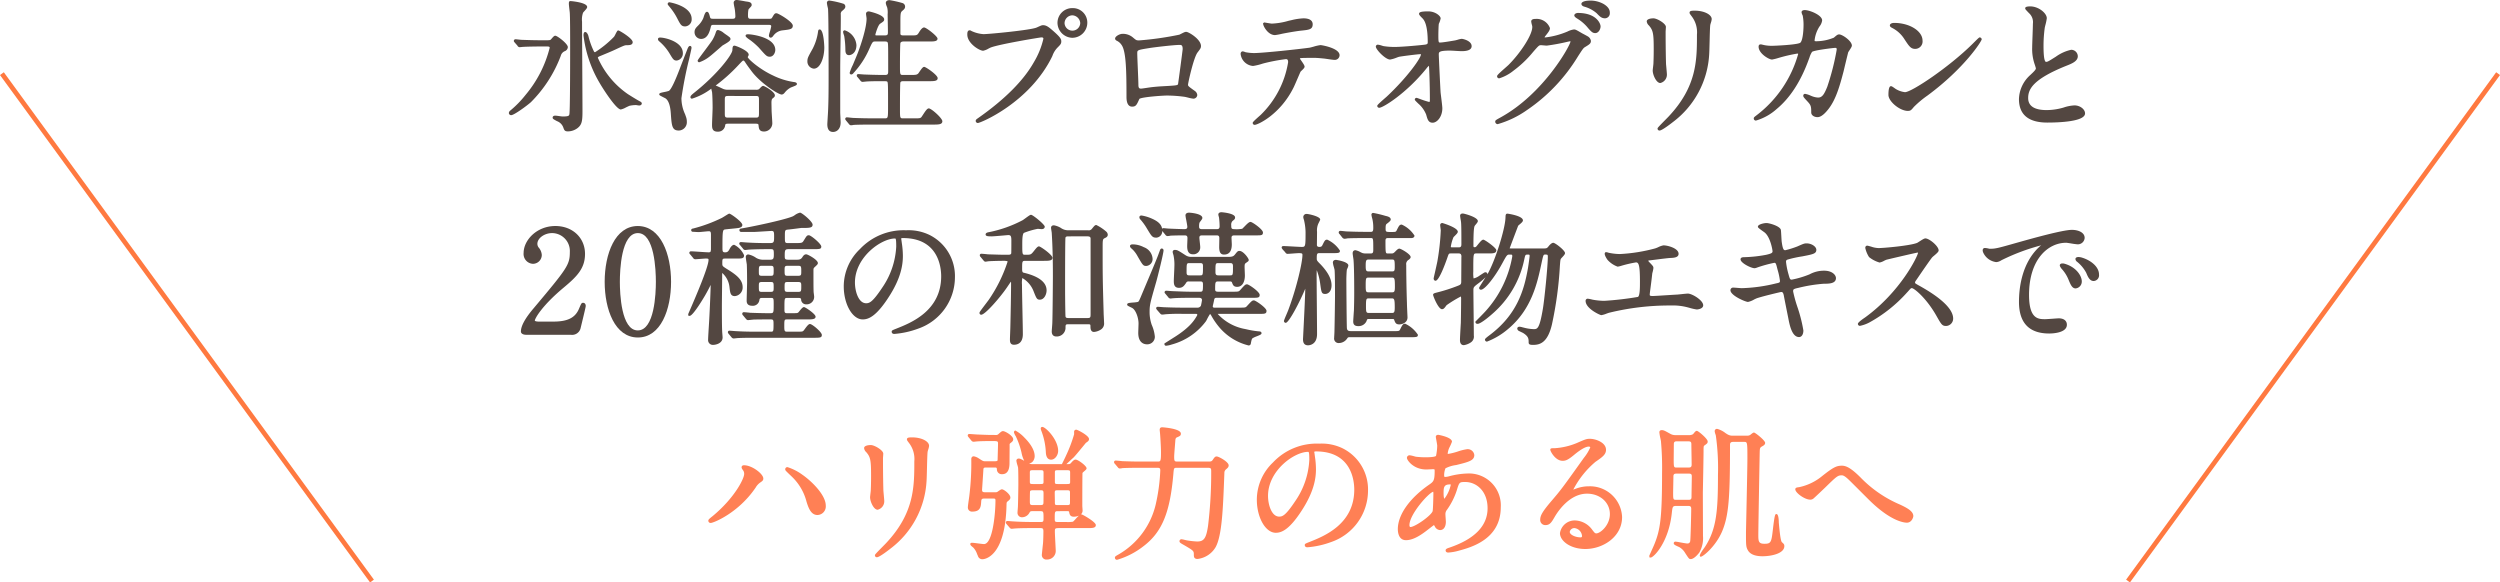 <svg xmlns="http://www.w3.org/2000/svg" viewBox="0 0 527.286 122.844"><defs><style>.cls-1{fill:none;stroke:#ff7940;stroke-miterlimit:10;}.cls-2{fill:#534741;}.cls-3{fill:#ff8055;}</style></defs><g id="レイヤー_2" data-name="レイヤー 2"><g id="レイヤー_1-2" data-name="レイヤー 1"><line class="cls-1" x1="0.404" y1="15.535" x2="78.457" y2="122.55"/><line class="cls-1" x1="526.882" y1="15.535" x2="448.829" y2="122.55"/><path class="cls-2" d="M119.784,27.711c-.631,0-.757-.199-.957-.768a2.232,2.232,0,0,0-1.35-1.391c-.816-.442-.915-.495-.915-.763,0-.239.222-.4.552-.4.129,0,.491.049.842.097.3.041.591.083.688.083,1.377,0,1.403-.178,1.462-.566.108-.76.146-7.777.146-14.092,0-2.441,0-6.526-.088-7.354l-.036-.31c-.077-.646-.146-1.242-.146-1.427,0-.32.021-.425.104-.508l.074-.073.198-.012c.035,0,3.485.271,3.485,1.253,0,.205-.18.423-.589.871a3.703,3.703,0,0,0-.278.323,4.272,4.272,0,0,0-.213,1.896c0,1.187.021,4.855.042,8.694.023,4.215.049,8.635.049,10.205,0,2.119-.139,2.843-1.057,3.558A3.405,3.405,0,0,1,119.784,27.711ZM107.813,24.291a.483.483,0,0,1-.49-.461.746.746,0,0,1,.34-.54,21.802,21.802,0,0,0,3.166-3.248,24.898,24.898,0,0,0,5.108-9.967c-.005-.214-.12-.273-.624-.273h-1.289c-.89,0-2.967.03-3.763.089-.059.001-.165.014-.279.026-.158.018-.329.035-.398.035a.545.545,0,0,1-.454-.331l-.575-.656c-.145-.179-.182-.226-.182-.344a.346.346,0,0,1,.341-.341c.109,0,.397.03.686.062.267.029.533.059.635.059l.292.01c.899.031,2.313.08,3.848.08h.87c.77,0,.921-.004,1.121-.138.021-.02.086-.098.164-.188.373-.431.571-.634.785-.634.412,0,2.65,1.686,2.65,2.411a.978.978,0,0,1-.64.849,1.445,1.445,0,0,0-.849.984,27.462,27.462,0,0,1-6.304,9.78C111.231,22.227,108.437,24.291,107.813,24.291Zm23.129-1.199c-.954,0-3.698-4.244-4.537-5.706a25.449,25.449,0,0,1-3.333-9.904c0-.219,0-.731.371-.731.289,0,.545.437.661.842a15.382,15.382,0,0,0,1.175,3.272.255.255,0,0,0,.233.146,21.958,21.958,0,0,0,4.007-3.269,5.401,5.401,0,0,0,.325-.593,4.792,4.792,0,0,1,.302-.543.31.31,0,0,1,.286-.186c.188,0,3.011,1.657,3.011,2.471,0,.642-.765.642-1.271.642-.395,0-.579.08-2.449.948l-.234.108c-.326.163-1.726.744-2.907,1.231l-.224.092c-.153.091-.255.165-.268.255a18.186,18.186,0,0,0,6.369,7.704c.643.408,2,1.253,2.525,1.515.116.06.378.192.378.435,0,.28-.283.432-.55.432a3.927,3.927,0,0,1-.413-.054c-.107-.018-.208-.035-.25-.037a6.766,6.766,0,0,0-1.333.139c-.129.039-.442.189-.77.344A4.024,4.024,0,0,1,130.942,23.092Z"/><path class="cls-2" d="M151.361,27.771c-1.181,0-1.181-.838-1.181-1.511,0-.25.028-.97.058-1.71.031-.773.062-1.569.062-1.86,0-.744-.028-2.523-.118-3.27-.08-.312-.135-.555-.162-.719a13.192,13.192,0,0,1-4.059,2.109.32.32,0,0,1-.341-.311c0-.295.279-.522.834-.975,4.895-3.884,7.963-7.988,8.017-8.939.026-.596.042-.957.459-.957.252,0,2.981,1.058,2.981,1.901a.595.595,0,0,1-.103.299l-.104.203c.035.37,2.436,2.559,5.399,3.92a14.903,14.903,0,0,0,4.18,1.327l.198.033c.027,0,.599.039.599.397,0,.238-.21.33-.938.614-.184.071-.35.134-.42.174a4.134,4.134,0,0,0-1.101.902c-.203.262-.419.54-.763.54-.715,0-4.516-2.453-6.351-4.932-.786-1.058-.88-1.184-1.357-1.9-.132-.219-.272-.338-.392-.338-.104,0-.357.265-1.077,1.031a35.055,35.055,0,0,1-4.732,4.239c.254.094.595.255,1.075.48l.341.16a2.354,2.354,0,0,0,1.185.247H159.371a1.232,1.232,0,0,0,.706-.111c.018-.016.081-.083.157-.162.36-.373.538-.536.727-.536.304,0,2.471,1.249,2.471,1.99,0,.278-.125.377-.425.616-.147.111-.295.222-.295.974,0,.101.03,1.466.03,1.59,0,.186.035.716.07,1.266.039.604.08,1.23.08,1.465a1.744,1.744,0,0,1-1.751,1.721c-1.035,0-1.094-.666-1.15-1.31-.015-.274-.143-.34-.65-.34H153.552c-.334,0-.539.043-.598.263A1.495,1.495,0,0,1,151.361,27.771Zm2.19-7.53c-.66,0-.679.14-.679.979v2.609c0,.809.022.979.679.979h5.85c.633,0,.679-.14.679-1.009V21.221c0-.84-.019-.979-.679-.979Zm-10.38,7.29c-1.438,0-1.507-.995-1.69-3.653-.12-1.695-.515-2.76-1.171-3.163-1.26-.632-1.26-.632-1.26-.814,0-.267.217-.313,1.128-.507a7.026,7.026,0,0,0,.892-.222c.466-.261,1.306-2.004,2.497-5.179l.128-.331c.554-1.428,1.235-3.184,1.375-3.518.102-.202.229-.454.472-.454.073,0,.311.029.311.4,0,.118-.102.58-.502,2.35a82.032,82.032,0,0,0-1.628,8.271,8.095,8.095,0,0,0,.772,3.389l.203.578a2.801,2.801,0,0,1,.165.982A1.749,1.749,0,0,1,143.172,27.531Zm4.319-14.399a.323.323,0,0,1-.341-.311c0-.134,0-.157,1.412-2.048.706-.945,1.507-2.017,1.712-2.368a7.554,7.554,0,0,0,.728-1.659c.075-.19.166-.416.45-.416a2.774,2.774,0,0,1,1.199.625l.114.08c.067.054.21.152.374.268a8.47,8.47,0,0,1,.769.57.499.499,0,0,1,.164.358c0,.339-.455.659-1.412,1.207-.133.075-.237.135-.282.167l-.541.473c-.731.64-1.837,1.606-2.159,1.837A7.373,7.373,0,0,1,147.491,13.132Zm-4.77-.36c-.611,0-.766-.259-1.506-1.503A10.579,10.579,0,0,0,139.083,8.755c-.196-.163-.302-.289-.302-.494,0-.226.155-.341.461-.341.973,0,4.781.856,4.781,3.281A1.494,1.494,0,0,1,142.722,12.771Zm19.649-.81c-.619,0-.812-.217-2.063-1.628l-.254-.286a14.989,14.989,0,0,0-1.82-1.585c-.974-.646-.974-.812-.974-.922,0-.311.359-.311.552-.311.749,0,5.71.617,5.71,3.311C163.521,11.122,163.111,11.962,162.371,11.962Zm-14.52-3.75A1.411,1.411,0,0,1,146.49,6.791c0-.645.299-.943.795-1.438a4.85,4.85,0,0,0,1.057-1.543c.008-.021.025-.078.05-.154.254-.806.419-1.166.72-1.166.306,0,.453.367.633,1.091.082.284.149.379.628.379h4.109c.351,0,.619-.039.619-.528a14.177,14.177,0,0,0-.116-1.429c-.013-.083-.048-.267-.089-.475a8.023,8.023,0,0,1-.155-.917A.588.588,0,0,1,155.382,0c.316,0,1.721.268,1.909.306.729.094,1.251.161,1.251.756,0,.189-.148.345-.394.603l-.212.227c-.048.049-.175.268-.175,1.421,0,.648.258.648.649.648h3.87c.38,0,.463-.027.648-.377.381-.636.475-.793.851-.793.353,0,3.432,1.78,3.432,2.621,0,.743-.603.812-2.059.979l-.174.02a2.784,2.784,0,0,0-1.896,1.158c-.07.106-.275.374-.533.374-.219,0-.371-.189-.371-.461a3.797,3.797,0,0,1,.182-.723,9.345,9.345,0,0,0,.299-1.197c0-.217-.055-.319-.56-.319H150.552c-.392,0-.548.034-.625.4C149.707,6.545,149.301,8.212,147.851,8.212Zm-3.329-2.64c-.791,0-.979-.358-1.603-1.545A12.933,12.933,0,0,0,141.235,1.458c-.069-.093-.134-.167-.189-.229-.131-.149-.226-.258-.226-.407a.365.365,0,0,1,.372-.341c.047,0,4.69.763,4.69,3.521A1.468,1.468,0,0,1,144.522,5.572Z"/><path class="cls-2" d="M175.704,27.831c-.804,0-1.211-.549-1.211-1.631,0-.08.025-.5.049-.896.021-.343.041-.667.041-.724.181-2.559.181-5.726.181-8.789,0-10.207-.065-13.21-.12-13.932-.007-.036-.036-.17-.071-.328a6.74,6.74,0,0,1-.17-.92A.489.489,0,0,1,174.954.12a18.289,18.289,0,0,1,2.992.687.654.654,0,0,1,.349.555c0,.351-.229.554-.493.788l-.1.089a.817.817,0,0,0-.367.833c.018.888-.026,3.938-.065,6.628-.028,1.971-.055,3.8-.055,4.592v9.39c0,.186.024.672.048,1.136.021.434.042.85.042.994C177.305,27.206,176.501,27.831,175.704,27.831Zm3.779-1.41a.471.471,0,0,1-.377-.206l-.07-.077-.586-.707-.071-.099a.389.389,0,0,1-.105-.241.33.33,0,0,1,.341-.342c.112,0,.427.033.729.065.258.027.507.055.59.055,1.535.063,2.762.09,4.11.09h2.55c.709,0,.709,0,.709-2.719,0-3.898,0-4.825-.148-4.993-.099-.116-.194-.125-1.28-.125-1.679,0-2.85.031-3.299.088-.074.002-.195.017-.317.03-.147.016-.295.031-.345.031a.611.611,0,0,1-.466-.305l-.567-.686a.466.466,0,0,1-.177-.341.303.303,0,0,1,.341-.311c.108,0,.401.022.694.046.276.021.554.044.655.044,2.405.09,3.379.09,4.32.09.591,0,.618-.284.618-.829,0-4.178,0-4.614-.029-5.421-.03-.645-.038-.808-.709-.808h-1.95c-.563,0-.597,0-1.271,1.502a18.108,18.108,0,0,1-3.347,5.14.659.659,0,0,1-.481.318.346.346,0,0,1-.341-.341,9.705,9.705,0,0,1,.664-1.655c.414-.986.931-2.213,1.061-2.571.687-1.778,1.845-5.297,1.845-7.233,0-.074-.033-.297-.062-.508-.03-.216-.058-.421-.058-.482,0-.316.24-.521.611-.521.032,0,3.221.686,3.221,1.69,0,.345-.16.451-.832.899-.466.28-.991,2.082-1.029,2.336.002.095.013.144.29.144h1.681c.679,0,.679-.218.679-.799,0-.312-.016-1.149-.031-1.953-.015-.745-.028-1.461-.028-1.706a4.498,4.498,0,0,0-.081-1.375c-.01-.038-.043-.126-.082-.232a2.937,2.937,0,0,1-.228-.763c0-.371.311-.611.791-.611a21.893,21.893,0,0,1,2.714.612.781.781,0,0,1,.567.749c0,.387-.227.602-.573.884-.354.308-.417.495-.417,2.146V7.151c.046.237.192.318.649.318h1.59c1.274,0,1.298,0,1.734-.719.217-.358.638-.961,1.025-.961.455,0,2.831,1.854,2.831,2.351,0,.611-.785.611-1.871.611h-5.31c-.333,0-.549.103-.643.305-.055.21-.097,2.213-.097,4.964,0,1.789.026,1.789.709,1.789h1.47c1.105,0,1.378-.012,1.682-.315.036-.043.119-.167.221-.315.541-.796.779-1.079,1.037-1.079.309,0,2.831,1.704,2.831,2.381,0,.642-.784.642-1.87.642h-5.37c-.339,0-.551.05-.631.304-.046.214-.078,2.404-.078,5.444,0,2.089,0,2.089.709,2.089h2.37c.959,0,1.148-.006,1.401-.213.057-.059.228-.32.393-.574.581-.892.89-1.312,1.206-1.312.541,0,2.86,2.062,2.86,2.711,0,.701-.839.701-1.901.701h-12.959c-1.944,0-2.922.033-3.415.05-.172.006-.287.01-.364.01A3.638,3.638,0,0,1,179.483,26.421Zm-7.829-11.939a1.516,1.516,0,0,1-1.361-1.601c0-.613.174-.926,1.009-2.427l.104-.186a11.114,11.114,0,0,0,1.141-3.663c.033-.171.077-.396.338-.396.884,0,.972,3.753.972,3.791C173.855,12.155,173.014,14.481,171.654,14.481Zm7.409-2.85c-.761,0-.761-.866-.761-1.15a19.249,19.249,0,0,0-.237-2.842c-.009-.047-.048-.17-.09-.305a2.698,2.698,0,0,1-.153-.604.347.347,0,0,1,.342-.341,3.565,3.565,0,0,1,2.471,3.13C180.635,11.059,179.671,11.632,179.063,11.632Z"/><path class="cls-2" d="M206.25,25.941a.453.453,0,0,1-.461-.431c0-.249.161-.361.482-.585,5.641-3.955,9.602-7.924,11.789-11.808A17.137,17.137,0,0,0,220.068,8.171c0-.071,0-.289-.409-.289-.354.017-8.921,1.44-10.707,2.143-.08.03-.238.11-.424.203a3.651,3.651,0,0,1-1.168.475c-.794,0-3.341-1.569-3.341-3.401,0-.341,0-.91.521-.91a.683.683,0,0,1,.315.12,1.216,1.216,0,0,0,.131.067,7.119,7.119,0,0,0,2.434.622c1.175,0,9.984-.848,11.208-1.389l.139-.062c.841-.38.97-.438,1.223-.438.752,0,1.276.456,2.228,1.285,1.39,1.235,1.623,1.618,1.623,2.146,0,.494-.208.702-.763,1.258a4.743,4.743,0,0,0-1.121,1.819C217.242,21.606,206.809,25.941,206.25,25.941ZM226.199,7.972A3.206,3.206,0,0,1,223.038,4.812,3.115,3.115,0,0,1,226.229,1.71,3.05,3.05,0,0,1,229.33,4.812,3.188,3.188,0,0,1,226.199,7.972Zm-.03-4.739a1.688,1.688,0,0,0-1.639,1.669,1.656,1.656,0,0,0,3.308-.03A1.75,1.75,0,0,0,226.169,3.232Z"/><path class="cls-2" d="M238.772,22.491c-.538,0-1.181-.355-1.181-2.051,0-5.396-.076-9.63-1.032-10.953a2.501,2.501,0,0,0-1.075-.922c-.252-.164-.293-.318-.293-.425,0-.517,1.039-1.001,1.511-1.001a3.232,3.232,0,0,1,2.196.722c.782.659.782.659,1.404.659a66.693,66.693,0,0,0,8.441-1.205l.309-.155c.761-.382.877-.44,1.149-.44.512,0,3.101,1.568,3.101,2.981,0,.409-.132.584-.568,1.161l-.143.189c-.84,1.065-2.008,6.438-2.019,6.81,0,.273.048.338,1.483,1.354a1.164,1.164,0,0,1,.467.835.82.82,0,0,1-.821.761,7.471,7.471,0,0,1-1.146-.232c-.313-.076-.601-.146-.711-.159a29.069,29.069,0,0,0-3.692-.269c-1.008,0-5.458.322-5.847.718l-.029.074C239.739,22.132,239.577,22.491,238.772,22.491ZM248.882,9.472c-1.389,0-5.713.535-6.406.656-2.612.417-2.612.431-2.612,1.133,0,.445.056,1.757.114,3.146.062,1.459.126,2.969.126,3.515,0,.769.299.769.589.769.117,0,.67-.083,1.113-.149.282-.043.568-.086.803-.117.446-.064,1.388-.154,2.236-.212l.409-.022c2.677-.145,3.123-.176,3.21-.438.068-.35.97-7.142.978-7.393C249.441,9.713,249.29,9.472,248.882,9.472Z"/><path class="cls-2" d="M264.644,26.331a.398.398,0,0,1-.431-.4c0-.115,0-.225,1.676-1.688a19.917,19.917,0,0,0,5.794-11.121c0-.541-.18-.649-.47-.649a37.019,37.019,0,0,0-4.71.894l-.271.076a11.676,11.676,0,0,1-1.948.471,2.863,2.863,0,0,1-2.62-2.531c0-.406.248-.551.46-.551a2.578,2.578,0,0,1,.561.175,9.542,9.542,0,0,0,1.78.185c1.905,0,9.646-.836,11.754-1.137.133-.022.451-.109.808-.206a8.937,8.937,0,0,1,1.478-.337c.264,0,4.031.627,4.031,2.142a1.004,1.004,0,0,1-1.121.971c-.217,0-.781-.08-1.497-.185-.285-.042-.526-.077-.629-.087l-.233-.022c-.58-.057-1.302-.126-1.87-.126-.808,0-2.698,0-2.94.072h.001c.006,0-.093.062-.068.123.017.028.093.133.189.271.534.755.789,1.154.789,1.383,0,.219-.196.43-.613.827a2.526,2.526,0,0,0-.234.235c-.054.092-.343.765-.598,1.358-.35.813-.745,1.734-.894,2.017C269.99,24.167,265.278,26.331,264.644,26.331Zm4.29-18.929c-1.449,0-2.402-1.723-2.506-2.27l-.039-.203.202-.172.065-.025.172.029c1.053.181,1.352.219,1.416.219a14.736,14.736,0,0,0,3.561-.602l.646-.143a12.414,12.414,0,0,1,2.453-.366c1.706,0,1.961.777,1.961,1.241,0,1.104-.733,1.179-2.506,1.359-1.647.194-3.872.638-3.966.656A14.267,14.267,0,0,1,268.935,7.402Z"/><path class="cls-2" d="M302.162,25.881c-.892,0-1.085-.706-1.353-1.684a5.939,5.939,0,0,0-1.665-2.34l-.106-.104c-.615-.599-.637-.646-.637-.773a.364.364,0,0,1,.371-.341c.061,0,.062,0,.625.203a20.21,20.21,0,0,0,2.046.667c.071,0,.139-.057.139-.47,0-3.239-.145-6.887-.201-7.163a3.114,3.114,0,0,0-.554.603c-4.235,5.234-9.134,8.252-9.914,8.252a.412.412,0,0,1-.431-.371c0-.157,0-.236,1.736-1.752l.268-.234c4.397-4.119,7.205-8.144,7.205-8.873,0-.079-.052-.079-.079-.079-.522,0-4.035.446-4.564.564-.07.021-.238.081-.438.152a6.76,6.76,0,0,1-1.418.423c-.984,0-3.011-2.111-3.011-2.74a.425.425,0,0,1,.431-.401,4.198,4.198,0,0,1,.868.213c.147.044.271.082.32.092a14.484,14.484,0,0,0,2.412.176c1.572,0,6.003-.413,6.459-.506.39-.077.459-.191.459-.474,0-3.856-.802-4.724-1.104-5.05-.569-.56-.727-.769-.727-.95,0-.329.316-.521,1.932-.521,1.514,0,2.621.974,2.621,1.48a4.248,4.248,0,0,1-.379,1.13c-.067.336-.102,1.894-.102,2.44,0,1.519.065,1.519.38,1.519.496,0,1.984-.251,2.783-.386l.355-.06c.089-.014.302-.073.531-.136a4.766,4.766,0,0,1,.859-.198c.313,0,2.11.425,2.11,1.541,0,.703-.71,1.061-2.11,1.061-.202,0-.743-.031-1.273-.062-.496-.029-.982-.058-1.156-.058-2.39,0-2.39.33-2.39.829,0,.386.328,7.406.39,8.077.016.139.048.405.088.726.144,1.155.272,2.219.272,2.537C304.213,24.581,303.13,25.881,302.162,25.881Z"/><path class="cls-2" d="M315.885,26.182a.523.523,0,0,1-.521-.521c0-.278.131-.351,1.151-.909,9.177-5.056,14.705-15.255,14.719-15.979,0-.021,0-.076-.08-.079-.008.004-.211.048-.514.112a42.961,42.961,0,0,1-4.405.817c-.093,0-.35-.022-.606-.046-.238-.021-.477-.044-.563-.044-.455,0-.464,0-1.701,1.414a22.821,22.821,0,0,1-4.122,3.938,9.109,9.109,0,0,1-3.026,1.638.432.432,0,0,1-.461-.431c0-.206.173-.41,1.754-1.807.314-.276.58-.511.689-.621,2.523-2.522,5.185-6.548,4.969-8.159-.006-.03-.031-.131-.062-.248a4.362,4.362,0,0,1-.151-.715c0-.551.662-.551.911-.551a2.994,2.994,0,0,1,3.041,1.931c0,.443-.31.851-.954,1.656a.943.943,0,0,0-.185.312c.003-.005.012-.007.027-.007.032,0,.095.008.201.008a17.032,17.032,0,0,0,4.46-1.179l.167-.071a4.38,4.38,0,0,1,1.342-.43c.335,0,.493.093,1.725.814.221.114,1.013.54,1.164.632a1.322,1.322,0,0,1,.692.965c0,.554-.295.732-1.271,1.324-.325.206-.447.385-1.468,1.962a36.698,36.698,0,0,1-10.812,11.353A20.38,20.38,0,0,1,315.885,26.182Zm20.579-19.199c-.552,0-.858-.277-1.782-1.38a9.059,9.059,0,0,0-2.043-1.699c-.596-.361-.596-.58-.596-.652,0-.307.401-.521.761-.521,3.931,0,4.781,2.27,4.781,2.831C337.585,6.154,337.158,6.982,336.464,6.982Zm2.07-3.12c-.75,0-1.113-.38-1.771-1.068a6.778,6.778,0,0,0-2.643-1.4c-.428-.127-.577-.379-.577-.572,0-.546,1.156-.671,1.331-.671a5.738,5.738,0,0,1,3.312.668c1.35.789,1.35,1.584,1.35,1.923A1.054,1.054,0,0,1,338.534,3.862Z"/><path class="cls-2" d="M350.034,27.531a.399.399,0,0,1-.432-.401c0-.148,0-.184,1.663-1.869.322-.326.599-.606.713-.73,5.934-6.333,5.934-11.872,5.934-17.229a5.521,5.521,0,0,0-1.124-3.876c-.375-.499-.436-.591-.436-.743,0-.41.426-.432,1.121-.432,1.924,0,3.55.815,3.55,1.781a3.11,3.11,0,0,1-.174.768c-.053.176-.105.349-.129.478-.064.428-.104,2.066-.14,3.514-.029,1.208-.058,2.35-.098,2.822A19.164,19.164,0,0,1,352.89,25.707C352.653,25.894,350.572,27.531,350.034,27.531Zm.149-10.02c-.86,0-1.602-1.758-1.602-2.621,0-.125.038-.452.077-.779.036-.303.073-.605.073-.721.061-1.355.061-2.507.061-3.06,0-3.287-.133-3.937-1.02-4.966a1.314,1.314,0,0,1-.451-.854c0-.473.766-.641,1.421-.641.76,0,2.621,1.091,2.621,1.811,0,.078-.016.296-.03.515-.015.202-.029.403-.029.476,0,3.559.062,6.222.09,6.89l.046.502c.07.759.134,1.457.134,1.668A1.81,1.81,0,0,1,350.184,17.512Z"/><path class="cls-2" d="M370.356,25.432A.45.45,0,0,1,369.894,25c0-.228.099-.304.513-.625l.184-.143a24.513,24.513,0,0,0,8.666-12.829c-.003-.059-.003-.102-.172-.102a32.468,32.468,0,0,0-4.01.93,10.685,10.685,0,0,1-1.33.33c-.653,0-2.83-1.281-2.83-2.711,0-.405.234-.49.431-.49a1.434,1.434,0,0,1,.369.062l.405.093a7.795,7.795,0,0,0,1.656.145c.534,0,5.011-.193,5.859-.605.501-.223.759-2.122.759-3.885a10.363,10.363,0,0,0-.17-1.852l-.054-.132a1.984,1.984,0,0,1-.196-.597c0-.172.091-.461.7-.461.991,0,3.642,1.056,3.642,2.171a2.561,2.561,0,0,1-.548,1.272,6.764,6.764,0,0,0-1.042,2.928.334.334,0,0,0,.022.164,1.579,1.579,0,0,0,.477.035,9.939,9.939,0,0,0,3.558-.751c.658-.568.809-.689,1.122-.689.681,0,2.681,1.388,2.681,2.352,0,.197-.157.468-.533,1.039a4.022,4.022,0,0,0-.237.379c-.021.064-.181.674-.954,3.916l-.023.099c-.824,3.161-1.632,5.939-3.164,7.92-.381.485-1.373,1.747-2.329,1.747-.746,0-1.331-.427-1.331-.971,0-1.281-.053-1.543-.772-2.318l-.084-.091c-.73-.788-.823-.889-.823-1.16a.361.361,0,0,1,.401-.371,4.633,4.633,0,0,1,1.179.386c.225.091.419.171.502.191a4.002,4.002,0,0,0,1.05.202c.863,0,1.292-.701,1.927-2.272a51.934,51.934,0,0,0,1.992-7.825c0-.38-.081-.38-.35-.38-.433.012-4.428.491-4.85.842a4.567,4.567,0,0,0-.54,1.186l-.136.361c-1.667,4.62-3.943,8.148-6.765,10.483A11.319,11.319,0,0,1,370.356,25.432Z"/><path class="cls-2" d="M402.39,23.392c-1.683,0-4.091-1.985-4.091-3.371,0-1.841.4-1.841.551-1.841.139,0,.289.093.772.433.109.077.201.145.241.166a4.798,4.798,0,0,0,1.927.661c1.379,0,9.227-5.221,14.223-10.157,1.395-1.393,1.416-1.393,1.557-1.393a.435.435,0,0,1,.4.401c0,.396-3.657,6.115-11.411,11.842a21.155,21.155,0,0,0-2.896,2.419C403.101,23.229,402.968,23.392,402.39,23.392Zm1.56-13.08c-.93,0-1.29-.548-2.255-2.01a6.542,6.542,0,0,0-2.582-2.396l-.117-.066c-.087-.043-.396-.194-.396-.487,0-.307.375-.521.911-.521,3.241,0,5.98,1.709,5.98,3.731A1.566,1.566,0,0,1,403.949,10.312Z"/><path class="cls-2" d="M431.808,25.852c-3.969,0-5.981-1.669-5.981-4.961a7.054,7.054,0,0,1,2.359-5.042c.774-.723,1.211-1.146,1.211-1.438-.012-.085-.196-.697-.252-.838a9.899,9.899,0,0,1-.527-3.603c0-.335.035-1.329.071-2.354.039-1.08.078-2.195.078-2.596a2.558,2.558,0,0,0-.826-2.254c-.753-.786-.794-.829-.794-1.017,0-.12,0-.4,1.062-.4,1.765,0,3.491,1.433,3.491,2.501a10.329,10.329,0,0,1-.302,1.446c-.058.233-.105.429-.124.522a28.038,28.038,0,0,0-.265,3.911c0,2.888.332,3.318.529,3.318.327,0,.475-.087,1.964-1.024l.121-.076A8.702,8.702,0,0,1,436.847,10.5a1.396,1.396,0,0,1,1.392,1.361c0,1.073-1.312,1.583-2.471,2.033-7.029,2.836-7.999,4.938-7.999,6.786,0,1.685,1.318,2.539,3.919,2.539a13.178,13.178,0,0,0,3.536-.531,8.351,8.351,0,0,1,2.313-.459c1.167,0,2.23.807,2.23,1.691C439.768,25.663,434.201,25.852,431.808,25.852Z"/><path class="cls-2" d="M110.989,70.611c-.691,0-1.121-.269-1.121-.701,0-1.153.898-2.793,2.671-4.873,7.109-8.466,7.648-9.173,7.648-11.896a3.778,3.778,0,0,0-3.739-3.979c-1.627,0-3.108,1.081-3.108,2.269a1.3,1.3,0,0,0,.254.754,2.657,2.657,0,0,1,.676,1.587,1.872,1.872,0,0,1-1.87,1.87,2.075,2.075,0,0,1-1.962-2.291c0-2.687,2.752-5.681,6.701-5.681,3.622,0,6.251,2.478,6.251,5.892,0,3.105-1.794,4.836-4.53,7.122-4.607,3.845-6.059,6.53-6.059,6.947,0,.069.284.198.828.198h3.09c2.978,0,4.587-.797,5.38-2.666l.091-.212c.422-.979.466-1.082.8-1.082s.55.264.55.672c0,.165-.249,1.241-.95,4.115l-.166.683a1.845,1.845,0,0,1-2.044,1.272Z"/><path class="cls-2" d="M134.536,71.182c-4.836,0-7.001-5.897-7.001-11.741,0-5.858,2.165-11.771,7.001-11.771,4.837.03,7.001,5.934,7.001,11.771C141.537,65.284,139.372,71.182,134.536,71.182Zm0-22.02c-3.526,0-3.8,7.867-3.8,10.278,0,2.404.272,10.249,3.78,10.249,3.544,0,3.817-7.845,3.817-10.249C138.334,57.029,138.06,49.162,134.536,49.162Z"/><path class="cls-2" d="M150.412,72.741a.998.998,0,0,1-1.061-1.091c0-.373.085-1.76.142-2.678l.039-.636c.12-1.889.338-6.64.357-8.244-.195.412-.607,1.224-1.149,2.172-.023.043-2.525,4.356-3.278,4.356h-.251l-.06-.311c0-.068,0-.068.38-.943.967-2.23,3.91-9.02,3.91-10.546,0-.245-.043-.289-.589-.289-.176,0-.729.043-1.239.083-.451.034-.868.066-.981.066a.558.558,0,0,1-.457-.293l-.576-.697c-.122-.122-.208-.208-.208-.37a.325.325,0,0,1,.372-.312c.265,0,1.018.05,1.791.102.8.054,1.623.108,1.928.108.312,0,.439-.118.439-.408V52.752l.026-.053c.004-.066.004-.838.004-3.128,0-.6-.063-.799-.438-.799-.157,0-.589.043-1.029.086-.481.047-.973.094-1.161.094-.073,0-.302-.014-.54-.028-.248-.016-.508-.031-.6-.031-.382,0-.401-.285-.401-.342,0-.294.281-.336.417-.356a31.47,31.47,0,0,0,6.055-2.238c.095-.048.347-.205.612-.37.791-.493.858-.525.967-.525.287,0,2.74,1.736,2.74,2.381,0,.551-.738.633-1.053.668-.186.03-.747.087-1.3.142-.505.05-1.003.1-1.189.128-.596.067-.657.074-.657,3.893,0,.757.055.948.56.948.441,0,.655-.15.917-.646.177-.35.544-.944,1.003-.944a4.47,4.47,0,0,1,2.08,2.201c0,.701-.384.701-1.811.701h-2.16c-.585,0-.619.055-.619.979,0,.585.016.606.845,1.14,2.016,1.245,3.445,2.257,3.445,3.931a1.816,1.816,0,0,1-1.631,1.87c-.93,0-1.003-.646-1.148-1.932a4.63,4.63,0,0,0-1.527-2.948c-.014.146-.014.427-.014.76,0,.439-.015,1.724-.029,3.037-.015,1.376-.03,2.786-.03,3.292,0,1.303,0,4.015.059,5.207.001.097.021.342.042.596.024.292.049.595.049.707C152.402,72.452,150.929,72.741,150.412,72.741Zm4.319-1.35a.623.623,0,0,1-.443-.25l-.59-.711c-.133-.168-.177-.224-.177-.37a.312.312,0,0,1,.341-.312c.107,0,.393.023.679.046.27.022.539.045.641.045.816.056,2.375.119,4.14.119h3.211c.571,0,.618,0,.618-1.519,0-.948-.022-1.069-.618-1.069h-.008c-1.344,0-2.301,0-3.497.03-.087,0-.435.038-.739.069-.257.027-.485.051-.526.051a.517.517,0,0,1-.38-.214l-.084-.088-.569-.69a.46.46,0,0,1-.178-.369.312.312,0,0,1,.341-.311c.204,0,1.152.094,1.356.123l.17.004c.878.031,2.349.083,3.903.083.859,0,.859,0,.859-1.879,0-1.339-.024-1.339-.648-1.339h-1.771c-.321,0-.536.028-.592.414a1.388,1.388,0,0,1-1.538,1.235c-1.151,0-1.151-.821-1.151-1.091,0-.264.021-1.027.043-1.812.023-.819.047-1.661.047-1.968,0-.625-.004-2.75-.059-3.857l-.038-.229c-.087-.545-.173-1.094-.173-1.283a.516.516,0,0,1,.551-.581,4.308,4.308,0,0,1,1.628.721,2.925,2.925,0,0,0,1.643.39h1.289c.738,0,.8-.275.8-1.129,0-1.069-.065-1.1-.77-1.1h-.87c-.83,0-2.288.027-3.526.089-.066.002-.289.028-.489.051-.191.022-.365.041-.395.041a.564.564,0,0,1-.454-.289l-.579-.702c-.124-.124-.207-.208-.207-.37,0-.052.018-.311.371-.311.089,0,.356.021.635.043.283.022.579.047.686.047.86.059,2.378.12,4.109.12h.689c.833,0,.859-.227.859-1.43,0-.93-.048-1.129-.559-1.129-.104,0-.749.04-1.471.085-.98.062-1.993.125-2.22.125h-2.64c-.41,0-.431-.31-.431-.371,0-.301.219-.334.58-.39,1.623-.261,8.792-1.722,10.701-2.54.064-.027.2-.114.362-.215a3.047,3.047,0,0,1,1.146-.556c.382,0,2.651,1.875,2.651,2.53,0,.701-.656.701-2.411.701l-.722.095c-.683.089-1.478.191-1.925.234-.792.076-.792.076-.792,1.521,0,1.314.015,1.339.769,1.339h1.26c1.598,0,1.635-.011,1.976-.569l.134-.216c.432-.699.534-.865.92-.865.462,0,2.622,1.826,2.622,2.381,0,.551-.348.551-1.812.551h-5.01c-.798,0-.889.135-.889,1.31,0,.778,0,.919.859.919h1.619c.557,0,.917-.034,1.229-.516.242-.394.459-.625.841-.625.3,0,2.44,1.156,2.44,1.842,0,.232-.106.332-.618.812-.312.287-.312.318-.312.837,0,2.606,0,3.324.029,4.343,0,.092.029.319.059.546.031.253.062.506.062.602a1.574,1.574,0,0,1-1.632,1.57,1.044,1.044,0,0,1-1.118-1.033c-.027-.239-.163-.316-.562-.316h-2.34c-.618,0-.618,0-.618,2.358,0,.653.025.859.558.859h.781c1.331,0,1.391-.006,1.586-.157.039-.035.123-.144.227-.271.488-.607.732-.861.977-.861.266,0,2.44,1.446,2.44,2.021,0,.581-.799.581-1.81.581h-4.141c-.638,0-.649,0-.649,1.52,0,.989.098,1.068.649,1.068h1.859c1.286,0,1.345-.008,1.562-.227a4.097,4.097,0,0,0,.253-.329c.549-.75.822-1.063,1.095-1.063.492,0,2.501,1.718,2.501,2.29,0,.611-.359.611-1.87.611h-12.3c-.873,0-2.334,0-3.527.06-.074.001-.289.026-.489.049C154.959,71.372,154.776,71.392,154.731,71.392Zm11.4-11.91c-.629,0-.649.111-.649,1.129,0,.769.023.949.649.949h2.189c.657,0,.679-.111.679-1.129,0-.768,0-.949-.679-.949Zm-5.43,0c-.649,0-.649.182-.649.949,0,1.018.021,1.129.649,1.129h1.83c.625,0,.648-.181.648-.949,0-1.018-.021-1.129-.648-1.129Zm5.43-3.42c-.626,0-.649.181-.649.949,0,1.045.021,1.159.649,1.159h2.189c.679,0,.679-.182.679-.949,0-1.045-.021-1.159-.679-1.159Zm-5.43,0c-.629,0-.649.114-.649,1.159,0,.768,0,.949.649.949h1.83c.628,0,.648-.114.648-1.159,0-.769-.023-.949-.648-.949Z"/><path class="cls-2" d="M188.62,70.432c-.407,0-.552-.248-.552-.461,0-.266.11-.31.969-.652,3.074-1.214,9.471-3.736,9.471-11.048,0-1.891-.581-8.059-8.059-8.059-.379,0-.379.078-.379.169a1.333,1.333,0,0,1,.061.33l.078.571a18.259,18.259,0,0,1,.221,2.669c0,1.802-.325,4.688-3.132,8.928-2.61,3.981-4.224,4.492-5.338,4.492-2.169,0-4.001-3.206-4.001-7a10.879,10.879,0,0,1,3.403-7.827,12.66,12.66,0,0,1,9.747-3.974,10.104,10.104,0,0,1,4.941.986,9.685,9.685,0,0,1,5.359,8.954,11.497,11.497,0,0,1-7.729,10.796A18.699,18.699,0,0,1,188.62,70.432Zm.149-20.13c-2.893,0-8.449,3.923-8.449,9.289,0,1.814.731,4.369,2.359,4.369.712,0,1.377-.241,3.45-3.368a16.693,16.693,0,0,0,2.898-8.591C189.028,50.302,188.908,50.302,188.769,50.302Z"/><path class="cls-2" d="M213.862,72.711c-.851,0-.851-.702-.851-1.121,0-.192.021-.77.044-1.359.022-.603.046-1.217.046-1.43.062-2.474.149-6.933.149-9.12,0-.208-.037-.255-.045-.262-.035.039-.26.373-.634.927l-.152.226c-1.485,2.189-4.65,5.811-5.458,5.811a.365.365,0,0,1-.37-.401c0-.129,0-.168,1.428-2.048.245-.324.444-.586.508-.676a30.997,30.997,0,0,0,3.975-8.027.331.331,0,0,0-.017-.14,4.037,4.037,0,0,0-1.143-.078c-.273,0-2.027.029-2.832.089-.062.003-.177.023-.292.043-.152.025-.306.049-.356.049a.472.472,0,0,1-.378-.207l-.069-.076-.586-.708a.528.528,0,0,1-.178-.37.312.312,0,0,1,.341-.311c.233,0,1.178.093,1.385.122l1.071.031c.847.027,1.728.057,2.494.057h.66c.405,0,.622-.049.686-.317.009-.073.022-.833.022-2.672,0-1.007-.152-1.159-.679-1.159-.05.001-.354.028-.765.064-.942.082-2.367.206-2.745.206-.727,0-1.241-.029-1.241-.401,0-.321.377-.417.52-.453a26.104,26.104,0,0,0,7.285-2.554c.103-.057.327-.223.579-.407.835-.612,1.036-.736,1.197-.736.38,0,2.892,2.04,2.892,2.501,0,.24-.168.521-.642.521-.079,0-.261-.016-.441-.031-.164-.014-.327-.028-.398-.028a16.215,16.215,0,0,0-2.912.851c-.347.255-.347,1.636-.347,2.378,0,2.239.012,2.239.649,2.239,1.169,0,1.169,0,1.844-.837.562-.724.795-.934,1.035-.934.297,0,2.831,1.758,2.831,2.411,0,.641-.784.641-1.87.641h-3.721c-.799,0-.799,0-.799,1.759,0,.677.18.713.338.744,1.219.305,4.821,1.207,4.821,3.727,0,.821-.494,1.96-1.421,1.96-.621,0-.727-.268-1.312-1.749a5.485,5.485,0,0,0-2.384-2.812,5.073,5.073,0,0,0-.072,1.4c0,.84.047,3.133.092,5.384.045,2.172.088,4.304.088,5.056C215.732,72.421,214.56,72.711,213.862,72.711Zm8.939-1.739c-.362,0-.971-.138-.971-1.062,0-.134.028-.515.059-.906.03-.396.062-.803.062-.953.059-1.399.119-8.767.119-9.69,0-1.721,0-5.302-.238-9.193-.001-.084-.035-.281-.067-.487-.042-.263-.084-.538-.084-.639,0-.122.044-.521.611-.521a4.278,4.278,0,0,1,1.426.533,2.73,2.73,0,0,0,1.754.517h4.05a.798.798,0,0,0,.773-.307c.556-.68.657-.804.937-.804a9.4,9.4,0,0,1,2.104,1.403.935.935,0,0,1,.308.647c0,.435-.415.613-.572.681-.488.245-.508.255-.508,2.109,0,5.614,0,6.477.21,13.703,0,.151.021.563.043.985.023.454.047.92.047,1.091a1.482,1.482,0,0,1-.562,1.35,3.119,3.119,0,0,1-1.549.582c-.761,0-.761-.808-.761-1.241,0-.365-.066-.379-.589-.379h-4.02c-.649,0-.649.064-.649.858A1.857,1.857,0,0,1,222.802,70.972Zm2.52-21.119c-.33,0-.523.044-.602.278-.046.268-.077,4.176-.077,10.18,0,3.25.062,6.213.086,6.41.049.305.239.358.623.358h4.05c.597,0,.619-.17.619-.889V50.321c0-.116,0-.469-.619-.469Z"/><path class="cls-2" d="M245.965,72.921a.338.338,0,0,1-.371-.341v-.139l.117-.073s1.615-1.017,1.796-1.137c3.156-1.948,4.256-3.453,4.81-4.416a1.373,1.373,0,0,0,.207-.385c0-.159-.041-.229-.288-.229h-2.73a35.351,35.351,0,0,0-3.73.085,5.072,5.072,0,0,1-.68.065.528.528,0,0,1-.385-.218l-.074-.079-.6-.69c-.129-.165-.183-.234-.183-.344,0-.116.049-.311.372-.311.107,0,.393.022.679.046.27.021.539.044.641.044,1.561.063,2.786.09,4.11.09h2.85a.81.81,0,0,0,.782-.401,11.891,11.891,0,0,0,.227-1.181c0-.134,0-.496-.649-.496h-1.59c-1.863,0-3.161.03-3.755.089-.083.001-.222.018-.35.032-.134.016-.259.029-.306.029a.567.567,0,0,1-.471-.281l-.651-.785a.361.361,0,0,1-.118-.265.341.341,0,0,1,.371-.312c.108,0,.394.023.68.046.269.022.538.045.641.045l.565.023c1.245.052,2.32.096,3.544.096h1.65c.612,0,.648-.087.648-1.549,0-.619-.241-.619-.68-.619H250.704a.521.521,0,0,0-.539.306c-.404.593-.713,1.045-1.5,1.045-1.091,0-1.091-.928-1.091-1.481,0-.249.032-.934.062-1.596.029-.611.057-1.202.057-1.404a9.589,9.589,0,0,0-.198-2.446,3.177,3.177,0,0,1-.161-.613.423.423,0,0,1,.461-.461c.519,0,.714.127,2.238,1.113a2.108,2.108,0,0,0,1.271.356h7.829c.919,0,1.098-.215,1.368-.539.447-.567.569-.721.912-.721.828,0,1.961,1.579,1.961,1.901,0,.227-.095.292-.321.45l-.204.144c-.297.206-.344.284-.344.906,0,.162.018.614.033,1.026.014.353.026.677.026.773,0,1.151-.429,2.381-1.631,2.381-.744,0-.89-.39-1.074-.882-.023-.081-.072-.259-.426-.259h-2.4c-.705,0-.739.078-.739,1.669,0,.427.21.499.68.499h2.88c1.389,0,1.422-.007,1.761-.394l.165-.183c.772-.853.891-.983,1.254-.983.362,0,2.651,1.566,2.651,2.23,0,.611-.381.611-1.511.611H256.704c-.356,0-.546.019-.623.426-.012.099-.078.391-.145.687-.071.307-.146.619-.15.711.001.057.027.255.319.255h5.189c1.416,0,1.423-.007,1.762-.395l.191-.206c.736-.787.869-.93,1.227-.93.35,0,2.651,1.574,2.651,2.201,0,.641-.381.641-1.511.641h-8.64a.392.392,0,0,0-.14.017,10.246,10.246,0,0,0,5.773,3.178l.277.06a18.866,18.866,0,0,0,2.713.445h.002c.273,0,.475.152.475.37,0,.259-.272.368-.999.66a5.076,5.076,0,0,0-.917.427c-.138.185-.189.283-.338,1.089a.448.448,0,0,1-.487.415,11.791,11.791,0,0,1-6.221-3.898,15.196,15.196,0,0,1-1.705-2.524.937.937,0,0,0-.195-.21,10.601,10.601,0,0,0-.672,1.185c-.076.146-.138.264-.173.32a13.333,13.333,0,0,1-7.039,4.876l-.228.064A5.112,5.112,0,0,1,245.965,72.921Zm11.1-17.429c-.709,0-.709,0-.709,1.909,0,.679.328.679.709.679H259.374c.679,0,.679,0,.679-1.939,0-.648-.3-.648-.679-.648Zm-6.12,0c-.679,0-.679,0-.679,1.969,0,.619.27.619.679.619h2.1c.68,0,.68,0,.68-1.999,0-.562-.233-.589-.68-.589Zm-9.059,17.129c-.425,0-1.812-.174-1.812-2.411,0-.151.016-.575.03-.999.016-.416.03-.832.03-.98,0-1.177-.562-2.821-1.316-3.263-.053-.033-.182-.094-.326-.164-.642-.312-.758-.367-.758-.563,0-.329.353-.358,1.295-.438a5.898,5.898,0,0,0,.952-.121c.203-.081.233-.093,1.042-2.057l.885-2.102c.741-1.752,1.581-3.736,2.144-5.155.095-.212.354-.927.514-1.363l.133-.36.036-.038a.354.354,0,0,1,.301-.196.388.388,0,0,1,.371.401c0,.633-1.294,5.792-1.571,6.73l-.101.351c-1.124,3.923-1.269,4.427-1.269,5.908a8.117,8.117,0,0,0,.399,2.554l.04.135a7.873,7.873,0,0,1,.671,2.531A1.596,1.596,0,0,1,241.886,72.621Zm-.091-16.529c-.68,0-.747-.116-1.865-2.051a5.837,5.837,0,0,0-1.012-1.382c-.471-.412-.584-.532-.584-.748,0-.169.101-.371.581-.371a5.154,5.154,0,0,1,2.333.597,2.777,2.777,0,0,1,1.848,2.414A1.456,1.456,0,0,1,241.795,56.092Zm16.38-2.399c-.732,0-1.031-.473-1.031-1.631,0-.133.03-1.677.03-1.83,0-.546-.269-.589-.619-.589h-2.91c-.47,0-.679.072-.679.499,0,.146.045.555.088.963.047.432.092.862.092,1.017a1.445,1.445,0,0,1-1.541,1.511c-1.085,0-1.211-.982-1.211-1.721,0-.118.015-.466.029-.823.015-.369.03-.75.03-.887,0-.517-.294-.559-.648-.559-1.119,0-2.391.03-2.927.059a3.447,3.447,0,0,1-.643.091.612.612,0,0,1-.467-.305s-.616-.748-.636-.772a1.332,1.332,0,0,1-1.237,1.407c-.832,0-.981-.248-1.954-1.859a12.188,12.188,0,0,0-1.448-2.009.658.658,0,0,1-.179-.433c0-.111.045-.371.46-.371a8.941,8.941,0,0,1,2.297.714c.92.427,1.858,1.006,2.035,2.077a.351.351,0,0,1,.258-.121c.095,0,.337.022.58.046.223.021.444.044.531.044.45.03,2.873.12,3.329.12.544,0,.619-.24.619-.499,0-.201-.136-.929-.235-1.46a8.659,8.659,0,0,1-.155-.939c0-.175.077-.581.792-.581.027,0,2.771.154,2.771,1.121,0,.151-.102.302-.37.661a3.129,3.129,0,0,0-.243.351,2.997,2.997,0,0,0-.076.818c0,.396.163.528.648.528h3.03c.354,0,.648-.047.648-.619a15.587,15.587,0,0,0-.117-1.766,2.461,2.461,0,0,0-.069-.299,1.886,1.886,0,0,1-.084-.396c0-.237.177-.49.671-.49.028,0,2.861.202,2.861,1.091,0,.339-.127.438-.547.767a1.122,1.122,0,0,0-.263.883c0,.59.022.829.589.829a6.891,6.891,0,0,0,1.722-.077c.051-.03.306-.293.492-.484.586-.602.964-.968,1.267-.968.357,0,2.62,1.566,2.62,2.23,0,.611-.344.611-1.481.611H260.364c-.514,0-.619.199-.619.499,0,.104.015.397.029.692.016.305.03.61.03.717C259.805,52.972,259.256,53.692,258.175,53.692Z"/><path class="cls-2" d="M275.884,72.831c-1.061,0-1.061-.967-1.061-1.331,0-.01.012-.245.032-.644.106-2.073.422-8.219.446-9.966-1.04,2.515-3.425,7.201-4.127,7.201a.395.395,0,0,1-.372-.432c.099-.317.291-.771.483-1.222.155-.364.311-.728.405-.969,1.838-4.882,3.012-10.173,3.012-11.669,0-.298,0-.409-.769-.409-.2,0-.737.04-1.252.079-.488.036-.957.071-1.118.071a.546.546,0,0,1-.485-.332l-.57-.62-.101-.153a.393.393,0,0,1-.085-.226c0-.116.049-.311.371-.311.31,0,1.168.048,2.004.094.782.044,1.545.086,1.807.086.826,0,.858,0,.858-3.079a11.597,11.597,0,0,0-.264-2.285,2.945,2.945,0,0,0-.109-.442,1.944,1.944,0,0,1-.107-.452.672.672,0,0,1,.731-.701c.328,0,2.831.51,2.831,1.182,0,.071,0,.089-.387.862a3.475,3.475,0,0,0-.273,1.747c0,.233-.03,2.603-.03,2.79.019.245.187.379.499.379.367,0,.501-.071.649-.348l.066-.133c.434-.869.524-1.05.965-1.05a6.235,6.235,0,0,1,2.681,2.321c0,.521-.307.521-1.781.521h-2.58c-.48,0-.529.208-.529,1.1,0,.434.019.485.826,1.292,1.545,1.637,2.294,3.067,2.294,4.378,0,1.453-.836,1.841-1.33,1.841-.765,0-.815-.364-1.029-1.897l-.029-.209a12.227,12.227,0,0,0-.734-2.907c-.015.278-.026.7-.026,1.312,0,.987.023,3.721.047,6.376.021,2.507.043,4.943.043,5.773C277.785,72.764,276.078,72.831,275.884,72.831Zm6.54-.479a.946.946,0,0,1-1.031-1.091c0-.093.016-.368.031-.645.015-.264.029-.528.029-.616.059-2.313.119-7.068.119-7.439,0-1.162,0-4.698-.089-5.615-.011-.095-.08-.349-.152-.619a5.29,5.29,0,0,1-.208-.936c0-.175.065-.581.671-.581.026,0,2.591.368,2.591,1.182a2.069,2.069,0,0,1-.216.647c-.043.099-.08.184-.092.225-.081.485-.112,1.898-.112,2.008,0,1.033.063,9.973.117,10.372.085.572.399.597,1.102.597h8.64c1.288,0,1.292-.007,1.488-.377.477-.955.591-1.184,1.062-1.184a6.512,6.512,0,0,1,2.681,2.321c0,.52-.276.52-1.812.52H284.854c-.536,0-.536,0-.757.331A2.121,2.121,0,0,1,282.424,72.352Zm4.05-3.57c-.94,0-1.062-.535-1.062-1.001,0-.201.126-2.016.151-2.33.029-1.034.06-2.263.06-3.64,0-4.404-.081-6.253-.149-7.028l-.033-.23c-.098-.663-.147-1.018-.147-1.111,0-.605.406-.671.581-.671a3.519,3.519,0,0,1,1.066.41,4.689,4.689,0,0,0,.441.199,2.372,2.372,0,0,0,.682.08h1.051c.477,0,.528-.256.528-.799,0-2.449-.01-2.449-.528-2.449h-1.11c-.744,0-2.723,0-3.796.06a3.952,3.952,0,0,1-.645.091.674.674,0,0,1-.447-.253l-.589-.743a.454.454,0,0,1-.174-.335.33.33,0,0,1,.341-.341c.112,0,.427.033.729.065.258.027.507.055.59.055,1.561.063,2.795.09,4.14.09h.99c.424,0,.499-.232.499-.889a7.915,7.915,0,0,0-.146-1.605c-.012-.071-.049-.221-.091-.387a4.608,4.608,0,0,1-.153-.738.36.36,0,0,1,.401-.371,25.014,25.014,0,0,1,2.534.612c.497.116,1.137.267,1.137.779,0,.188-.143.396-.896.947-.184.198-.184.566-.184,1.032,0,.629.114.649,1.159.649.973,0,1.018-.014,1.184-.366.482-.966.597-1.194,1.066-1.194a6.213,6.213,0,0,1,2.681,2.321c0,.252-.177.52-.671.52h-4.949c-.422,0-.499.208-.499.619,0,2.629.028,2.629.499,2.629h.84c.238,0,.415-.068.774-.459.332-.337.572-.561.815-.561.316,0,2.381,1.158,2.381,1.78,0,.216-.188.396-.39.558a1.035,1.035,0,0,0-.541,1.093c0,.924.027,4.387.15,8.061,0,.392.076,2.052.107,2.718.008.175.013.285.013.291,0,1.209-1.274,1.481-1.721,1.481-.725,0-.871-.328-1.107-1.01-.043-.108-.111-.131-.423-.131H288.663c-.274,0-.279,0-.484.53A1.811,1.811,0,0,1,286.474,68.781Zm2.189-5.85c-.501,0-.559.168-.559,1.639,0,1.195.045,1.43.559,1.43h4.98c.42,0,.528-.232.528-1.13,0-1.667-.082-1.938-.589-1.938Zm-.06-4.38c-.507,0-.559.153-.559,1.639,0,1.22.045,1.459.559,1.459h5.069c.422,0,.53-.232.53-1.129,0-1.646-.045-1.969-.56-1.969Zm0-3.81c-.485,0-.559.295-.559,1.309,0,.922.073,1.189.559,1.189h5.069c.438,0,.499-.202.499-.949,0-1.404-.049-1.549-.528-1.549Z"/><path class="cls-2" d="M308.749,72.801c-.307,0-.821-.138-.821-1.061,0-.55.123-2.656.169-3.449l.012-.195c.03-1.19.06-3.856.06-4.845a2.663,2.663,0,0,0-.046-.724,25.459,25.459,0,0,0-3.019,1.842l-.055.075c-.399.543-.565.768-.919.768-.763,0-1.872-2.762-1.872-3.041,0-.264.298-.343.71-.453l.13-.034a35.148,35.148,0,0,0,4.362-1.397c.636-.248.738-.334.738-.965,0-.312.03-4.767.03-5.101a.902.902,0,0,0-.132-.635.755.755,0,0,0-.547-.134h-1.5c-.471,0-.471,0-.768.864-.522,1.505-1.777,4.896-2.503,4.896-.235,0-.4-.202-.4-.491.016-.115.119-.578.251-1.161.187-.826.428-1.898.533-2.428a49.073,49.073,0,0,0,.716-6.551c0-.07-.029-.279-.058-.49-.032-.239-.063-.479-.063-.56a.43.43,0,0,1,.462-.491c.032,0,3.251.95,3.251,1.841,0,.217-.211.45-.659.894a3.063,3.063,0,0,0-.25.259,8.08,8.08,0,0,0-.562,2.003c0,.076,0,.134.379.134h1.29c.52,0,.56-.294.56-.709,0-1.528,0-3.621-.06-4.452a6.96,6.96,0,0,0-.103-.727,7.757,7.757,0,0,1-.108-.791c0-.108.042-.461.581-.461.229,0,3.16.753,3.16,1.601,0,.181-.141.368-.462.753a3.22,3.22,0,0,0-.219.278c-.096.265-.249.687-.249,4.159,0,.274.067.318.229.318a.445.445,0,0,0,.362-.137c.056-.055.156-.182.28-.334.637-.789.946-1.119,1.217-1.119.306,0,2.741,1.711,2.741,2.231,0,.671-.746.671-1.69.671h-2.52c-.649,0-.649,0-.649,3.829a6.573,6.573,0,0,0,.063,1.444,3.255,3.255,0,0,0,1.226-.573c1.115-.732,1.115-.732,1.28-.732a.394.394,0,0,1,.4.431l-.001.024c1.693-2.917,3.731-9.569,3.818-11.884l.012-.249c.015-.365.026-.682.419-.682.032,0,3.251.442,3.251,1.421,0,.251-.267.493-.704.862a3.453,3.453,0,0,0-.298.268c-.305.791-1.503,3.968-1.803,4.776.004-.008.014-.011.03-.011.053,0,.166.033.273.033h6.36c1.161,0,1.175-.004,1.517-.418.224-.289.662-.782,1.033-.782.399,0,2.472,1.601,2.472,2.171,0,.233-.23.496-.608.9a3.39,3.39,0,0,0-.261.295c-.098.172-.126.314-.212,1.463a77.957,77.957,0,0,1-1.687,12.428c-.886,3.767-2.485,4.274-3.934,4.274-.586,0-.971-.036-.971-.521,0-.737,0-1.27-1.2-2.007,0,0-.785-.376-.853-.41a.63.63,0,0,1-.348-.493c0-.067.023-.401.491-.401a3.459,3.459,0,0,1,.625.129c.1.025.188.048.234.057a9.106,9.106,0,0,0,2.11.324c.763,0,1.224,0,1.943-4.289.303-1.736,1.045-8.986,1.045-10.969,0-.469-.074-.469-.559-.469-.361,0-.383,0-.774,1.822l-.03.139c-.866,4.053-2.053,9.604-7.045,13.76a15.154,15.154,0,0,1-4.42,2.638.42.42,0,0,1-.431-.4c0-.138,0-.229,1-.98,5.665-4.256,7.224-9.288,8.063-14.092.155-.931.355-2.442.355-2.597,0-.23-.053-.289-.259-.289-.642,0-.642,0-.844.909a20.638,20.638,0,0,1-6.76,11.597c-.021.02-2.342,2.104-3.105,2.104-.439,0-.462-.31-.462-.371v-.104l.073-.074c.365-.364,1.593-1.596,2.062-2.119a23.104,23.104,0,0,0,5.636-11.533c0-.408-.011-.408-.589-.408-.493,0-.564.086-1.52,1.848-1.602,2.963-3.695,5.562-4.48,5.562a.366.366,0,0,1-.4-.371c0-.105,0-.114,1.158-1.938.069-.11.136-.215.195-.31a13.045,13.045,0,0,1-1.354,1.157c-1.167.876-1.209.934-1.209,1.601,0,.769.023,2.896.047,4.967.021,1.968.043,3.885.043,4.542a1.472,1.472,0,0,1-.588,1.437A3.626,3.626,0,0,1,308.749,72.801Z"/><path class="cls-2" d="M337.737,66.472c-.246,0-3.311-1.371-3.311-3.011A.437.437,0,0,1,334.888,63a6.103,6.103,0,0,1,.932.188,14.1,14.1,0,0,0,2.549.262,66.252,66.252,0,0,0,7.084-.824c.435-.196.435-2.013.435-3.214,0-3.482-.256-4.069-.829-4.069a25.654,25.654,0,0,0-3.019.692,5.509,5.509,0,0,1-.852.208,5.223,5.223,0,0,1-2.143-1.441c-.151-.21-.829-1.2-.495-1.536l.073-.074.135-.006a1.587,1.587,0,0,1,.48.112,11.732,11.732,0,0,0,2.429.283,35.068,35.068,0,0,0,7.428-1.189,5.23,5.23,0,0,0,.628-.248,4.082,4.082,0,0,1,1.124-.393c.926,0,3.191.624,3.191,1.781,0,.805-1.029.848-1.781.88-.441.02-1.811.191-2.91.331-.665.084-1.24.156-1.477.179-.089.001-.222.037-.222.08,0,.028.025.102.196.273.77.802.884.919.884,1.257a5.561,5.561,0,0,1-.188.924c-.027.108-.049.195-.057.235-.101,1.014-.271,2.321-.433,3.55l-.074.572a1.599,1.599,0,0,1-.021.238c-.008.285-.008.379.641.379.336,0,1.745-.09,2.988-.169.954-.061,1.846-.117,2.192-.131.104-.009.343-.034.622-.063.61-.065,1.371-.146,1.607-.146.862,0,3.222,1.4,3.222,2.471,0,.724-1.091.881-1.361.881a10.831,10.831,0,0,1-1.592-.364l-.358-.094a12.194,12.194,0,0,0-3.57-.382,53.482,53.482,0,0,0-12.922,1.521c-.114.025-.341.106-.592.196A4.876,4.876,0,0,1,337.737,66.472Z"/><path class="cls-2" d="M379.446,71.092c-1.511,0-2.009-2.617-2.276-4.023l-.143-.712c-.248-1.235-.7-3.493-.798-4.053-.126-.564-.247-.722-.562-.722-.19.025-3.627.832-5.082,1.307a6.046,6.046,0,0,0-.62.283,4.276,4.276,0,0,1-1.288.51c-.523,0-3.7-1.342-3.7-2.471a.552.552,0,0,1,.61-.551c.138,0,.527.03.918.061.375.029.749.059.882.059a33.626,33.626,0,0,0,7.239-1.015c.79-.152.79-.24.79-.534A13.625,13.625,0,0,0,374.913,56.875l-.149-.583c-.197-.822-.319-.86-.537-.86a27.385,27.385,0,0,0-3.573.978,2.45,2.45,0,0,1-.566.163c-.757,0-2.981-1.105-2.981-1.871,0-.461.554-.461.852-.461a27.944,27.944,0,0,0,4.568-.504c1.138-.261,1.33-.415,1.33-.745-.02-.324-.447-2.904-1.623-3.921-.065-.056-.233-.176-.429-.315-.922-.661-1.038-.768-1.038-.953,0-.5,1.346-.762,1.812-.762.57,0,2.913.645,3.037,1.474.03.212.062.747.091,1.28.028.5.061,1.066.088,1.236.242,1.74.477,1.74.773,1.74a19.177,19.177,0,0,0,2.512-.79c1.275-.563,1.472-.65,1.958-.65,1.035,0,2.052.675,2.052,1.361,0,.812-.694.945-2.995,1.386a24.436,24.436,0,0,0-2.99.649c-.388.114-.405.263-.405.515a15.086,15.086,0,0,0,.532,2.639c.281,1.06.367,1.1.688,1.1a20.264,20.264,0,0,0,3.735-1.116,6.386,6.386,0,0,1,3.073-.773c1.725,0,2.501.919,2.501,1.571,0,1.181-1.541,1.181-2.561,1.181a32.106,32.106,0,0,0-5.341.863c-1.128.241-1.128.333-1.128.775a27.677,27.677,0,0,0,.858,3.14,30.947,30.947,0,0,1,1.302,5.08C380.357,70.532,379.991,71.092,379.446,71.092Z"/><path class="cls-2" d="M410.466,68.751c-.838,0-1.003-.293-2.078-2.197-2.128-3.731-4.69-5.782-5.151-5.782-.171,0-.197,0-.861.755l-.167.177a30.023,30.023,0,0,1-7.919,6.302,7.411,7.411,0,0,1-1.972.717.419.419,0,0,1-.462-.432c0-.302,1.143-1.085,1.493-1.318,7.514-5.441,11.144-12.959,11.198-13.688l-.003.002a.356.356,0,0,0-.107-.014c-.316.033-6.343,1.44-6.577,1.515a4.672,4.672,0,0,0-.458.206,3.109,3.109,0,0,1-.975.379,6.29,6.29,0,0,1-2.217-1.153,5.84,5.84,0,0,1-.794-1.918c0-.442.301-.49.431-.49.099,0,.853.221.859.223a5.08,5.08,0,0,0,1.511.287c1.062,0,6.636-.49,8.126-1.092.082-.037.271-.16.49-.301.709-.457,1.04-.647,1.254-.647.837,0,2.8,1.635,2.8,2.531,0,.271-.317.568-.991,1.136a4.616,4.616,0,0,0-.358.316c-.462.554-2.047,2.872-2.898,4.117l-.536.783a.776.776,0,0,0-.195.457c0,.111,0,.148,1.189.8l.111.063c1.667.962,6.739,3.888,6.739,6.696A1.548,1.548,0,0,1,410.466,68.751Z"/><path class="cls-2" d="M432.202,70.342c-4.228,0-6.371-2.244-6.371-6.671,0-2.899.576-8.28,4.434-11.736.077-.059.166-.127.254-.195a43.78,43.78,0,0,0-8.332,3.119l-.104.056a2.205,2.205,0,0,1-1.041.368,3.474,3.474,0,0,1-2.746-1.998c-.206-.473-.107-.726.013-.854a.451.451,0,0,1,.354-.126,3.88,3.88,0,0,1,.716.11,2.428,2.428,0,0,0,.285.055c1.217,0,1.633-.108,5.75-1.28l.262-.073c2.805-.789,9.374-2.636,11.326-2.636,1.291,0,2.682.529,2.682,1.69a1.439,1.439,0,0,1-1.48,1.361,13.175,13.175,0,0,1-1.343-.179c-.445-.071-.949-.151-1.088-.151-3.766,0-7.818,3.441-7.818,10.998,0,5.119,1.971,5.119,3.409,5.119.25,0,1.027-.057,1.707-.105.542-.04,1.022-.074,1.143-.074,1.077,0,1.721.509,1.721,1.36C435.933,70.253,432.825,70.342,432.202,70.342Zm5.579-9.51c-.743,0-1.07-.795-1.522-1.896a7.612,7.612,0,0,0-1.465-2.281c-.354-.472-.354-.64-.354-.694,0-.066.028-.399.589-.399a1.502,1.502,0,0,1,.316.034c2.581.699,3.736,2.616,3.736,3.755A1.453,1.453,0,0,1,437.781,60.832Zm3.81-1.561c-.855,0-1.236-.916-1.543-1.652l-.039-.094a7.583,7.583,0,0,0-1.905-2.3.795.795,0,0,1-.363-.585c0-.161.087-.431.671-.431a3.068,3.068,0,0,1,.83.164c1.727.555,3.472,1.865,3.472,3.537A1.211,1.211,0,0,1,441.591,59.271Z"/><path class="cls-3" d="M149.886,110.302a.484.484,0,0,1-.491-.461c0-.259.161-.388.934-1.006,4.655-3.869,6.627-7.909,6.627-8.864a1.225,1.225,0,0,0-.29-.854c-.178-.266-.251-.383-.251-.556,0-.102.038-.432.521-.432,1.673,0,4.061,1.812,4.061,2.801,0,.389-.224.543-.593.798a3.307,3.307,0,0,0-1.035,1.123l-.188.265C155.603,108.23,150.494,110.302,149.886,110.302Zm22.529-1.68c-1.331,0-1.871-1.393-2.31-2.817a11.113,11.113,0,0,0-3.062-5.242c-.047-.046-.156-.15-.292-.278-1.127-1.068-1.127-1.102-1.127-1.243a.425.425,0,0,1,.089-.348.459.459,0,0,1,.372-.173,11.024,11.024,0,0,1,3.141,1.604c1.911,1.318,4.94,4.25,4.94,6.507A1.811,1.811,0,0,1,172.415,108.622Z"/><path class="cls-3" d="M184.964,117.531a.399.399,0,0,1-.431-.401c0-.149,0-.185,1.674-1.88.318-.322.59-.597.703-.72,5.933-6.333,5.933-11.872,5.933-17.229a5.521,5.521,0,0,0-1.124-3.876c-.386-.513-.436-.597-.436-.743,0-.41.426-.432,1.12-.432,1.925,0,3.552.815,3.552,1.781a3.137,3.137,0,0,1-.175.771,4.842,4.842,0,0,0-.13.475c-.062.424-.103,2.048-.138,3.479-.03,1.224-.059,2.379-.1,2.856a19.164,19.164,0,0,1-7.593,14.095C187.584,115.894,185.503,117.531,184.964,117.531Zm.15-10.02c-.859,0-1.601-1.758-1.601-2.621,0-.125.038-.452.076-.779.036-.303.073-.605.073-.721.06-1.355.06-2.506.06-3.06,0-3.288-.133-3.938-1.019-4.966a1.315,1.315,0,0,1-.45-.854c0-.473.734-.641,1.421-.641.76,0,2.62,1.091,2.62,1.811,0,.078-.016.296-.03.515-.015.202-.029.403-.029.476,0,3.559.062,6.222.09,6.89l.04.444c.073.785.14,1.508.14,1.726A1.839,1.839,0,0,1,185.114,107.512Z"/><path class="cls-3" d="M220.829,118.012a.954.954,0,0,1-1.091-1.001c0-.089.227-2.234.243-2.347.058-.583.087-1.985.087-2.604,0-.679-.192-.679-.829-.679h-1.439c-.744,0-2.72,0-3.759.089-.065.001-.188.016-.311.029-.146.016-.292.031-.341.031a.565.565,0,0,1-.471-.279l-.589-.678c-.138-.17-.182-.226-.182-.374,0-.052.018-.311.371-.311.089,0,.35.021.621.043.275.022.562.047.669.047.809.056,2.363.12,4.14.12h1.319c.719,0,.829,0,.829-.709,0-1.579,0-1.579-.829-1.579h-1.319c-.59,0-.613,0-.81.305a1.794,1.794,0,0,1-1.561.985.934.934,0,0,1-.971-1.001c0-.089.021-.351.043-.622.023-.275.047-.562.047-.668.031-.713.09-3.938.09-4.71,0-.717,0-2.896-.059-3.485-.01-.067-.066-.261-.13-.48a5.066,5.066,0,0,1-.231-.983.465.465,0,0,1,.521-.432c.235,0,.371.052,1.137.472a6.395,6.395,0,0,1-.57-1.721,16.652,16.652,0,0,0-1.213-3.463v.001a2.694,2.694,0,0,1-.385-.827.402.402,0,0,1,.128-.292l.073-.076.109-.003a7.623,7.623,0,0,1,1.921,1.509c.977.975,2.141,2.443,2.141,3.901,0,.596-.377,1.47-1.184,1.51a1.316,1.316,0,0,0,.722.159h6.229V97.842l.026-.053c.237-.474.709-1.432.802-1.661a29.652,29.652,0,0,0,1.722-4.526V91.001a.435.435,0,0,1,.49-.37c.33.056,2.651,1.252,2.651,1.96,0,.361-.19.492-.649.808-.041.044-.344.415-.727.88-.728.885-1.634,1.985-1.943,2.275-.344.299-.816.743-1.221,1.123l-.227.213h.166c.523,0,.604,0,.858-.301.386-.456.667-.659.911-.659.521,0,2.321,1.329,2.321,1.842,0,.185-.156.327-.508.634a3.085,3.085,0,0,0-.354.335c-.02.176-.039,2.78-.039,6.921,0,.09.022.421.04.678.012.175.021.317.021.342a1.049,1.049,0,0,1-.368.815.452.452,0,0,1,.117-.017c.201,0,3.04,1.594,3.04,2.261,0,.642-.732.642-1.841.642h-5.819c-.915,0-.979.046-.979.709,0,.393.072,1.778.125,2.79.03.594.055,1.062.055,1.14A1.818,1.818,0,0,1,220.829,118.012Zm2.43-10.2c-.799,0-.799,0-.799,1.579,0,.709.055.709.979.709h1.5a6.412,6.412,0,0,0,1.372-.069,5.779,5.779,0,0,0,.534-.546,10.047,10.047,0,0,1,.708-.727,2.782,2.782,0,0,1-1.054.224c-.806,0-.907-.506-.996-.952-.043-.202-.057-.218-.475-.218Zm.03-4.41c-.751,0-.829,0-.829.619,0,.158.03,1.716.03,1.83-.011.32.02.516.091.589.087.09.361.09.708.09h1.59c.724,0,.799,0,.799-.648v-1.83c0-.649-.045-.649-.799-.649Zm-5.22,0c-.506,0-.736.021-.816.229-.001.012-.043.284-.043,2.13,0,.769.131.769.859.769h1.17c.638,0,.779-.033.832-.386.007-.048.026-.312.026-2.033,0-.709-.114-.709-.858-.709Zm5.16-4.229c-.634,0-.739.013-.739.469v1.95c0,.462.055.499.739.499h1.709c.663,0,.77-.029.77-.438v-1.95c0-.51-.087-.529-.77-.529Zm-5.25,0c-.647,0-.77.015-.77.499v1.92c0,.484.122.499.77.499H219.329c.672,0,.769-.028.769-.469V99.701c0-.512-.134-.529-.769-.529ZM207.21,117.951a.949.949,0,0,1-.95-.689l-.169-.379a3.708,3.708,0,0,0-.769-1.345,1.535,1.535,0,0,0-.173-.153c-.311-.252-.501-.417-.501-.624,0-.281.271-.281.401-.281.188,0,.654.06,1.193.129.513.066,1.095.141,1.297.141,1.81,0,2.419-6.338,2.419-9.229,0-.342-.119-.379-.589-.379H207.989c-.844,0-.995,0-1.039.637-.062,1.019-.129,2.123-1.84,2.123a.858.858,0,0,1-.972-.911c0-.243.098-.924.192-1.583.065-.452.126-.87.139-1.044a55.87,55.87,0,0,0,.39-7.512c0-.567.398-.611.52-.611a2.689,2.689,0,0,1,1.07.452l.104.061c.807.537.85.537,1.376.537h1.62c.63,0,.81-.029.868-.237l-.001.001c-.008,0,.005-.452.021-1.012.025-.942.061-2.195.061-2.4,0-.584,0-.619-1.278-.619-1.507,0-2.749.033-3.242.088-.067.002-.168.015-.276.026-.15.018-.312.035-.382.035a.624.624,0,0,1-.447-.254l-.586-.706c-.133-.168-.177-.224-.177-.371a.312.312,0,0,1,.341-.311c.048,0,.303.019.616.041.477.034,1.092.079,1.273.079,2.225.09,2.304.09,3.63.09a.744.744,0,0,0,.691-.256c.523-.459.632-.554.898-.554.445,0,2.141.984,2.141,1.721,0,.351-.202.51-.605.827a.467.467,0,0,0-.152.194l.001.825c-.009,1.128-.023,2.956-.023,3.163,0,1.56-.519,2.351-1.54,2.351a1.009,1.009,0,0,1-1.12-1.034c-.037-.369-.038-.376-.771-.376h-1.38c-.628,0-.688.048-.709.57-.02.438-.132,2.089-.205,3.171-.036.529-.063.922-.064.965,0,.479.223.522.858.522h1.71c.496,0,.548,0,.812-.192.441-.315.64-.438.808-.438.415,0,1.78,1.046,1.78,1.721,0,.331-.114.458-.603.854-.112.081-.206.148-.206.676C212.05,117.82,207.407,117.951,207.21,117.951Zm14.489-20.999c-1.06,0-1.105-1.267-1.121-1.683a14.386,14.386,0,0,0-.88-4.229c-.165-.428-.301-.778-.057-.938l.062-.041.133-.02c.687,0,3.343,2.641,3.343,5.07C223.18,95.963,222.533,96.952,221.699,96.952Z"/><path class="cls-3" d="M235.61,118.071a.432.432,0,0,1-.46-.431c0-.262.116-.328.76-.696a16.52,16.52,0,0,0,7.827-10.464,38.696,38.696,0,0,0,.982-7.229c0-.365-.028-.589-.59-.589h-3.539c-1.944,0-2.921.033-3.415.05-.172.006-.287.01-.365.01a3.662,3.662,0,0,1-.63.091.476.476,0,0,1-.379-.208l-.654-.783a.463.463,0,0,1-.178-.34.33.33,0,0,1,.342-.342c.235,0,1.182.095,1.359.124,1.495.06,2.722.086,4.07.086h3.42c.6,0,.708,0,.708-1.938,0-1.138-.15-3.422-.179-3.728-.001-.093-.023-.291-.044-.489-.024-.222-.047-.444-.047-.523,0-.483.265-.551.551-.551.039,0,3.911.246,3.911,1.331,0,.439-.195.523-.843.801-.227.113-.3.269-.329.716-.01.182-.044.599-.083,1.08-.069.849-.155,1.906-.155,2.203,0,.975.037,1.099.679,1.099h6.569c.524,0,.68-.061.874-.341.35-.524.506-.738.837-.738.451,0,2.53,1.153,2.53,1.87,0,.374-.18.528-.574.866a.943.943,0,0,0-.326.754l-.035.918c-.257,6.622-.478,12.341-1.826,14.745a5.112,5.112,0,0,1-3.788,2.468c-.792,0-.792-.5-.792-.941,0-.762-.06-.819-2.147-2.029-.7-.395-.882-.509-.882-.79a.417.417,0,0,1,.431-.401,4.673,4.673,0,0,1,.688.141c.2.047.39.091.464.104a18.164,18.164,0,0,0,2.148.235c1.439,0,1.913-.689,2.302-3.354a92.057,92.057,0,0,0,.657-11.304c0-.735,0-.889-.709-.889h-6.479c-.682,0-.682,0-.794,1.341-.701,8.104-2.386,12.185-6.223,15.137A16.697,16.697,0,0,1,235.61,118.071Z"/><path class="cls-3" d="M275.745,115.432c-.407,0-.552-.248-.552-.461,0-.266.11-.31.969-.652,3.074-1.214,9.471-3.736,9.471-11.048,0-1.891-.581-8.059-8.059-8.059-.379,0-.379.078-.379.169a1.333,1.333,0,0,1,.061.33l.078.571a18.259,18.259,0,0,1,.221,2.669c0,1.802-.325,4.688-3.132,8.928-2.61,3.981-4.224,4.492-5.338,4.492-2.169,0-4.001-3.206-4.001-7a10.879,10.879,0,0,1,3.403-7.827,12.66,12.66,0,0,1,9.747-3.974,10.104,10.104,0,0,1,4.941.986,9.685,9.685,0,0,1,5.359,8.954,11.497,11.497,0,0,1-7.729,10.796A18.699,18.699,0,0,1,275.745,115.432Zm.149-20.13c-2.893,0-8.449,3.923-8.449,9.289,0,1.814.731,4.369,2.359,4.369.712,0,1.377-.241,3.45-3.368a16.693,16.693,0,0,0,2.898-8.591C276.153,95.302,276.033,95.302,275.894,95.302Z"/><path class="cls-3" d="M305.453,116.541c-.406,0-.551-.238-.551-.461,0-.311.357-.43.771-.568,5.36-1.812,8.078-4.609,8.078-8.312,0-3.636-2.363-5.538-4.698-5.538-1.26,0-1.27.033-1.801,1.771a14.977,14.977,0,0,1-2.062,4.084,1.429,1.429,0,0,0-.327,1.003c0,.121.023.463.047.792.021.322.043.635.043.738,0,1.063-.476,1.751-1.211,1.751a1.298,1.298,0,0,1-1.119-.772s-.142-.239-.173-.289c-.211.143-.646.479-.926.695l-.329.254c-1.412,1.107-3.071,2.242-4.652,2.242-1.598,0-1.722-1.776-1.722-2.321,0-3.029,2.485-6.549,6.648-9.416.86-.61,1.121-.795,1.121-2.854,0-.365,0-.379-.408-.379-.025,0-.162.008-.339.017-.357.018-.872.044-1.012.044-2.728,0-4.091-1.976-4.091-2.441a.551.551,0,0,1,.611-.551,5.206,5.206,0,0,1,.889.198c.187.05.349.095.413.105a17.333,17.333,0,0,0,1.998.116c1.99,0,2.21-.265,2.229-.295a11.697,11.697,0,0,0,.251-2.124c0-.185-.154-1.039-.229-1.449-.044-.243-.072-.42-.072-.44,0-.199.137-.432.521-.432.029,0,2.891.497,2.891,1.451a9.706,9.706,0,0,1-.51,1.166,3.8,3.8,0,0,0-.391,1.354c-.04.039-.001.05.14.05a13.228,13.228,0,0,0,1.994-.503,10.71,10.71,0,0,1,1.966-.487,1.398,1.398,0,0,1,1.511,1.241c0,1.159-1.197,1.455-3.82,2.103a6.898,6.898,0,0,0-2.261.688,3.951,3.951,0,0,0-.279,1.319c0,.499.024.499.26.499a3.6,3.6,0,0,0,.791-.137,16.441,16.441,0,0,1,3.829-.583,6.712,6.712,0,0,1,7.06,7.12c0,6.778-6.269,8.463-8.944,9.183A10.104,10.104,0,0,1,305.453,116.541Zm-3.165-12.829c-.991.243-5.014,4.79-5.014,7.028,0,.417.157.417.262.417,1.048-.119,4.245-2.354,4.624-3.327.095-.297.162-3.16.162-3.689A1.795,1.795,0,0,0,302.288,103.712Zm3.495-1.54c-1.248,0-1.309.657-1.309,1.819,0,1.037.155,1.2.162,1.206a7.32,7.32,0,0,0,1.346-2.916.888.888,0,0,0-.025-.119c-.008.009-.032.01-.073.01Z"/><path class="cls-3" d="M334.37,115.791c-3.2,0-5.351-1.728-5.351-3.341a3.143,3.143,0,0,1,3.221-2.681,4.671,4.671,0,0,1,3.618,2.017l.076.099c.369.477.487.614.746.614.855,0,2.868-1.718,2.868-4.068,0-2.456-2.071-4.309-4.818-4.309-3.691,0-6.163,3.761-6.833,4.914l-.07.12c-.563.961-.936,1.596-1.856,1.596a1.074,1.074,0,0,1-1.121-1.092c0-.861.338-1.616,2.431-4.062,1.924-2.25,2.179-2.573,6.766-9.012a9.424,9.424,0,0,0,1.363-2.225c0-.071-.11-.169-.318-.169-.978,0-2.625,1.362-3.167,1.81-1.242,1.026-1.723,1.19-2.354,1.19-1.542,0-2.591-2.032-2.591-2.321,0-.341.245-.341.971-.341a14.452,14.452,0,0,0,4.552-1.06c1.871-.815,2.112-.92,2.828-.92,1.221,0,3.4.775,3.4,2.32,0,1.007-.795,1.554-2.237,2.547a19.223,19.223,0,0,0-4.667,5.854c.054-.02.479-.177.576-.209a7.497,7.497,0,0,1,2.718-.492,6.768,6.768,0,0,1,7.001,6.49C342.121,113.218,338.098,115.791,334.37,115.791Zm-2.279-4.409a.981.981,0,0,0-1.009.799c0,.585,1.153,1.159,2.328,1.159a.252.252,0,0,0,.26-.289A1.805,1.805,0,0,0,332.091,111.382Z"/><path class="cls-3" d="M356.595,117.921c-.328,0-.418-.138-1.003-1.029l-.167-.254a3.315,3.315,0,0,0-1.247-1.247c-.028-.017-.111-.052-.214-.097-.646-.284-.95-.447-.95-.714a.353.353,0,0,1,.401-.341,9.012,9.012,0,0,1,.947.154c.54.1,1.279.235,1.482.235a.562.562,0,0,0,.648-.523c.086-.507.21-5.777.21-6.785,0-.392-.105-.618-.648-.618h-2.399c-.876,0-.892.134-1.037,1.416-.639,6.305-3.863,9.473-4.453,9.473h-.251l-.061-.311c0-.066,0-.066.376-.897.268-.592.605-1.338.691-1.562,1.246-3.043,1.633-5.516,1.633-15.06a61.818,61.818,0,0,0-.236-6.714c-.012-.085-.055-.292-.105-.539a10.228,10.228,0,0,1-.228-1.326c0-.21.091-.461.52-.461.376,0,.648.15,1.378.553l.361.198a2.113,2.113,0,0,0,1.159.3l2.831-.001a1.488,1.488,0,0,0,.855-.201c.02-.019.079-.095.149-.18.274-.332.44-.52.645-.52.316,0,2.292,1.681,2.292,2.231,0,.368-.084.428-.736.894-.128.114-.135.356-.135,1.176,0,1.22-.119,7.355-.149,8.766,0,.621.03,8.344.03,9.084a6.066,6.066,0,0,1-.771,3.511C358.241,116.763,357.337,117.921,356.595,117.921ZM353.624,99.892c-.385,0-.679.043-.679.59,0,.274-.016,1.036-.03,1.787-.015.726-.029,1.441-.029,1.692,0,1.404.025,1.459.679,1.459h2.55c.38,0,.649-.042.649-.589,0-.354.016-1.328.031-2.28.015-.906.028-1.792.028-2.1,0-.521-.269-.56-.679-.56Zm.061-6.81c-.355,0-.649.044-.649.589,0,.264-.029,2.963-.029,3.181,0,1.759.036,1.759.649,1.759h2.489c.354,0,.648-.047.648-.619,0-.342-.016-1.278-.031-2.181-.015-.842-.028-1.654-.028-1.93,0-.532,0-.799-.648-.799Zm4.915,24.329-.074-.142c-.122-.245.566-1.227.987-1.79,2.551-3.812,2.831-7.774,2.831-15.299a49.33,49.33,0,0,0-.444-8.282c-.013-.065-.052-.188-.093-.322a2.714,2.714,0,0,1-.153-.604.484.484,0,0,1,.521-.521,4.985,4.985,0,0,1,1.771.906c.215.138.388.249.471.29a2.049,2.049,0,0,0,1.088.244H368.414a1.292,1.292,0,0,0,.71-.145c.013-.009.057-.045.112-.089.392-.314.558-.427.708-.427.263,0,2.351,1.664,2.351,2.171,0,.34-.227.523-.673.762-.429.248-.438.423-.466,1.002-.024.805-.301,16.174-.301,17.705,0,1.375.102,1.819,1.309,1.819,1.365,0,1.456-.338,1.761-2.987.384-3.282.493-3.282.759-3.282.468,0,.491,1.508.491,1.811l.009.091c.139,1.506.349,3.78.652,4.038l.088.08c.298.27.421.382.421.741,0,1.57-2.752,2.141-4.602,2.141-1.52,0-2.54-.393-3.031-1.166-.459-.755-.459-1.094-.459-3.734,0-.24.036-1.926.084-4.125.086-3.999.216-10.043.216-11.625,0-3.469-.026-3.469-.708-3.469h-2.311c-.6,0-.649.32-.649.649,0,10.946-.234,14.9-1.7,18.308-1.379,3.156-4.017,5.252-4.43,5.252Z"/><path class="cls-3" d="M402.185,110.241c-.497,0-3.2-.215-7.613-4.45-.363-.348-1.36-1.345-2.345-2.329-.965-.965-1.918-1.918-2.244-2.229-.615-.589-1.106-.98-1.507-.98-.861,0-1.065.18-3.496,2.55-.068.068-2.441,2.339-2.573,2.403a1.025,1.025,0,0,1-.591.177c-1.208,0-3.161-1.461-3.161-2.171,0-.366.332-.405.792-.459a11.27,11.27,0,0,0,4.764-2.257c2.496-1.992,3.159-2.275,4.295-2.275,1.012,0,2.149.726,3.928,2.504a25.472,25.472,0,0,0,8.28,5.688c1.516.708,2.833,1.408,2.833,2.438C403.546,109.134,403.19,110.241,402.185,110.241Z"/></g></g></svg>